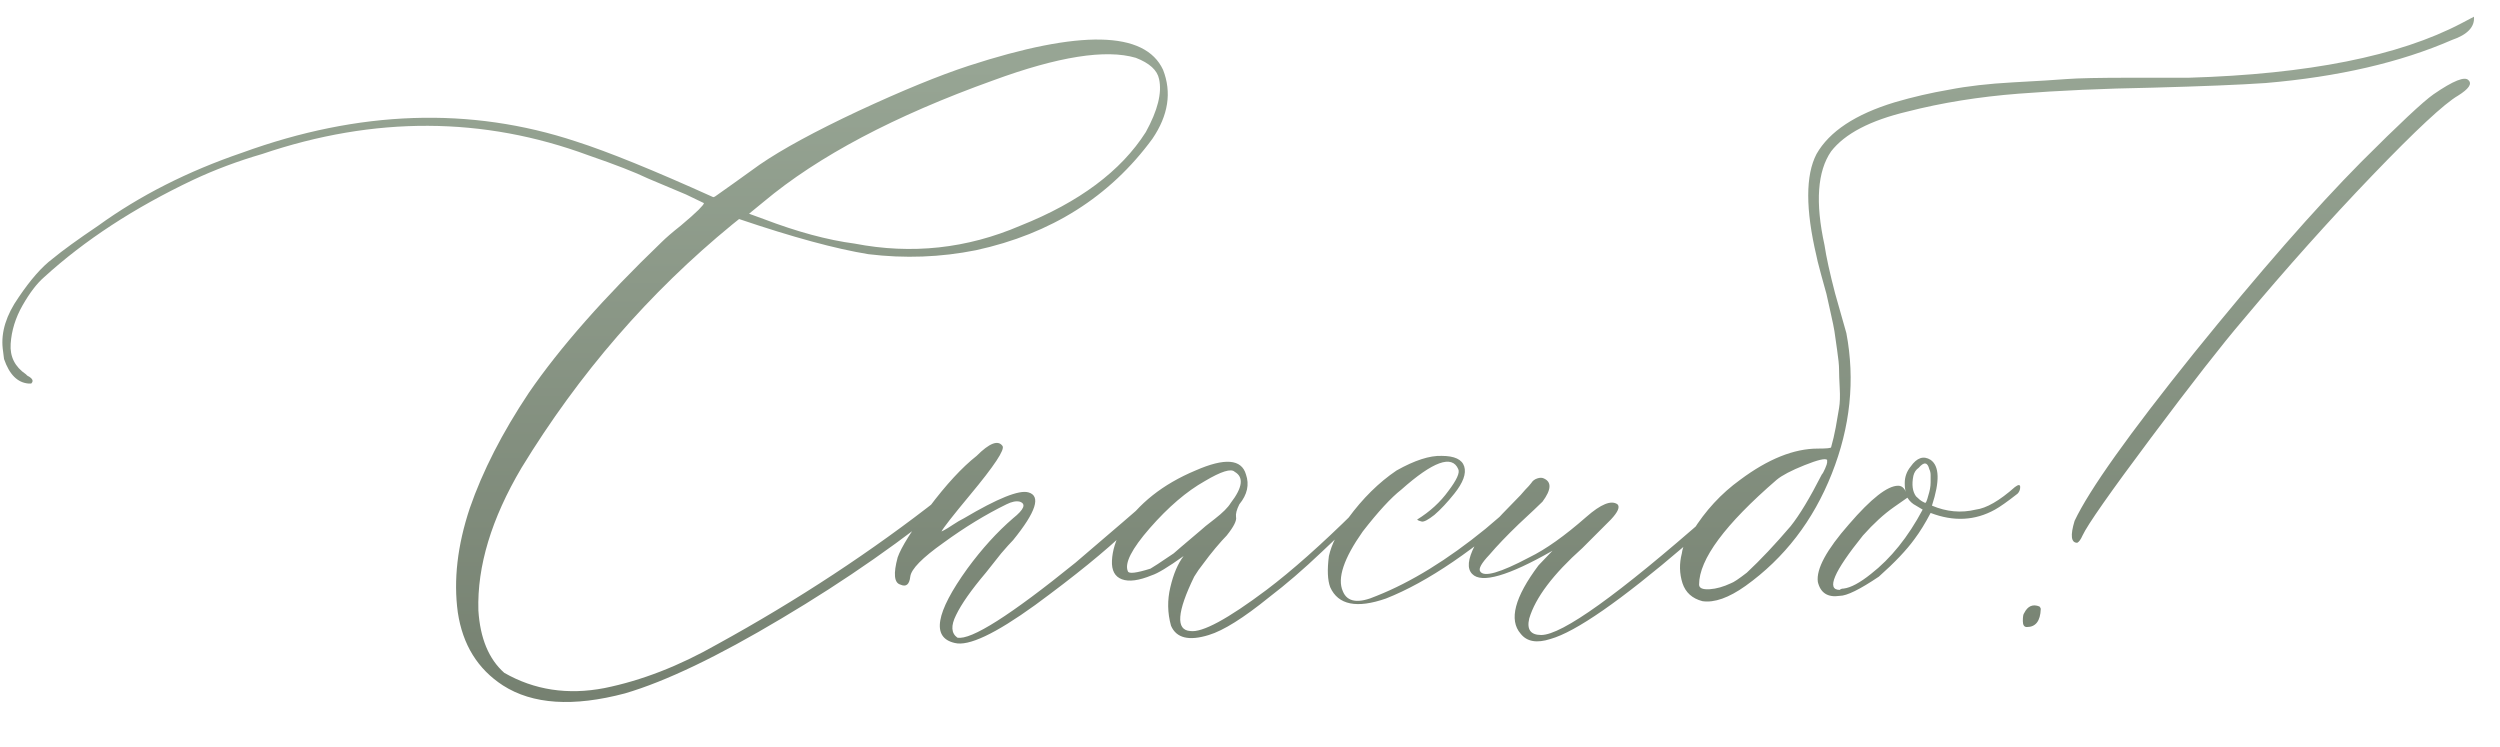 <?xml version="1.0" encoding="UTF-8"?> <svg xmlns="http://www.w3.org/2000/svg" width="184" height="55" viewBox="0 0 184 55" fill="none"><path d="M46 51.033C42.191 52.042 39.197 51.847 37.016 50.447C35.16 49.243 34.053 47.453 33.695 45.076C33.37 42.7 33.663 40.145 34.574 37.41C35.518 34.676 36.967 31.844 38.92 28.914C41.199 25.594 44.454 21.899 48.685 17.83C49.011 17.505 49.483 17.098 50.102 16.609C50.72 16.088 51.16 15.698 51.42 15.438C51.68 15.177 51.81 15.014 51.81 14.949L50.492 14.315L47.709 13.143C46.765 12.687 45.3 12.117 43.315 11.434C35.567 8.569 27.559 8.536 19.291 11.336C17.501 11.857 15.808 12.492 14.213 13.24C9.883 15.291 6.221 17.684 3.227 20.418C2.706 20.874 2.185 21.557 1.664 22.469C1.143 23.38 0.85 24.324 0.785 25.301C0.72 26.245 1.094 26.994 1.908 27.547L2.006 27.645C2.136 27.71 2.234 27.775 2.299 27.84C2.429 27.97 2.429 28.1 2.299 28.23H2.104C1.29 28.165 0.688 27.563 0.297 26.424L0.199 25.643C0.069 24.438 0.46 23.185 1.371 21.883C2.25 20.581 3.08 19.637 3.861 19.051C4.61 18.432 5.733 17.619 7.23 16.609C10.29 14.396 13.822 12.605 17.826 11.238C26.42 8.113 34.607 7.837 42.387 10.408C44.73 11.157 48.1 12.524 52.494 14.51C52.559 14.51 52.673 14.445 52.836 14.315C53.031 14.184 53.422 13.908 54.008 13.484C54.594 13.061 55.228 12.605 55.912 12.117C57.572 10.978 59.997 9.66 63.188 8.162C66.41 6.665 69.112 5.558 71.293 4.842C79.496 2.173 84.265 2.27 85.6 5.135C86.251 6.795 85.99 8.488 84.818 10.213C81.693 14.477 77.364 17.212 71.83 18.416C69.226 18.937 66.589 19.035 63.92 18.709C61.511 18.318 58.337 17.456 54.398 16.121L53.91 16.512C47.79 21.525 42.615 27.498 38.383 34.432C36.169 38.175 35.111 41.675 35.209 44.93C35.339 46.98 35.974 48.51 37.113 49.52C39.327 50.789 41.785 51.163 44.486 50.643C47.221 50.089 49.988 49.015 52.787 47.42C58.712 44.165 64.18 40.568 69.193 36.629C69.714 36.173 70.186 35.815 70.609 35.555C70.74 35.49 70.805 35.555 70.805 35.75C70.87 36.01 70.772 36.238 70.512 36.434C66.573 39.689 62.243 42.716 57.523 45.516C52.836 48.315 48.995 50.154 46 51.033ZM62.895 17.928C67.094 18.741 71.163 18.302 75.102 16.609C79.431 14.884 82.507 12.589 84.33 9.725C85.209 8.13 85.534 6.827 85.307 5.818C85.176 5.167 84.607 4.646 83.598 4.256C81.384 3.605 77.885 4.158 73.1 5.916C65.841 8.52 60.209 11.499 56.205 14.852L55.131 15.73L56.205 16.121C58.679 17.065 60.909 17.667 62.895 17.928ZM70.268 47.322C68.542 46.932 68.852 45.109 71.195 41.853C72.269 40.389 73.393 39.152 74.564 38.143C75.378 37.492 75.541 37.085 75.053 36.922C74.792 36.857 74.467 36.922 74.076 37.117C72.546 37.866 71 38.81 69.438 39.949C67.875 41.056 67.061 41.886 66.996 42.44C66.931 43.025 66.687 43.221 66.264 43.025C65.808 42.895 65.743 42.228 66.068 41.023C66.329 40.275 67.094 39.054 68.363 37.361C69.633 35.669 70.805 34.399 71.879 33.553C72.823 32.609 73.458 32.365 73.783 32.82C73.978 33.081 73.181 34.285 71.391 36.434C70.121 37.964 69.421 38.859 69.291 39.119L69.486 39.022C69.617 38.956 69.828 38.826 70.121 38.631C70.414 38.435 70.691 38.273 70.951 38.143C73.425 36.678 75.004 36.043 75.688 36.238C76.632 36.499 76.257 37.671 74.564 39.754C74.369 39.949 74.076 40.275 73.686 40.73C73.23 41.316 72.856 41.788 72.562 42.147C71.488 43.416 70.756 44.458 70.365 45.272C69.975 46.053 70.007 46.606 70.463 46.932C71.472 47.127 74.369 45.288 79.154 41.414C81.824 39.135 83.793 37.443 85.062 36.336L85.697 36.238C85.828 36.368 84.916 37.296 82.963 39.022C81.368 40.551 79.106 42.391 76.176 44.539C73.246 46.655 71.277 47.583 70.268 47.322ZM88.969 46.736C87.504 47.192 86.576 46.964 86.186 46.053C85.925 45.109 85.909 44.165 86.137 43.221C86.365 42.244 86.69 41.479 87.113 40.926C85.974 41.74 85.193 42.212 84.769 42.342C83.826 42.732 83.093 42.83 82.572 42.635C82.051 42.44 81.807 41.984 81.84 41.268C81.872 40.519 82.117 39.738 82.572 38.924C83.777 37.068 85.583 35.636 87.992 34.627C90.141 33.683 91.378 33.781 91.703 34.92C91.963 35.669 91.801 36.401 91.215 37.117C91.019 37.508 90.938 37.817 90.971 38.045C91.036 38.305 90.808 38.761 90.287 39.412C90.092 39.607 89.815 39.917 89.457 40.34C89.132 40.73 88.838 41.105 88.578 41.463C88.318 41.788 88.09 42.114 87.894 42.44C86.625 45.044 86.527 46.378 87.602 46.443C88.481 46.574 90.352 45.565 93.217 43.416C95.072 42.016 97.237 40.096 99.711 37.654L100.98 36.336C101.436 36.01 101.68 36.01 101.713 36.336C101.713 36.401 101.501 36.629 101.078 37.02L97.269 40.633C95.935 41.902 94.649 43.009 93.412 43.953C91.524 45.483 90.043 46.411 88.969 46.736ZM83.012 42.049C83.077 42.244 83.63 42.179 84.672 41.853C84.802 41.788 85.372 41.414 86.381 40.73C86.446 40.665 87.113 40.096 88.383 39.022C88.513 38.891 88.855 38.615 89.408 38.191C89.994 37.736 90.385 37.345 90.58 37.02C91.459 35.88 91.557 35.115 90.873 34.725C90.613 34.464 89.88 34.692 88.676 35.408C87.341 36.157 85.99 37.312 84.623 38.875C83.288 40.405 82.751 41.463 83.012 42.049ZM102.006 44.051C99.857 44.8 98.49 44.523 97.904 43.221C97.709 42.7 97.676 41.935 97.807 40.926C98.002 40.047 98.474 39.119 99.223 38.143C100.297 36.678 101.485 35.506 102.787 34.627C104.122 33.878 105.229 33.52 106.107 33.553C107.051 33.553 107.605 33.813 107.768 34.334C107.93 34.855 107.686 35.522 107.035 36.336C106.514 36.987 106.026 37.508 105.57 37.898C105.115 38.257 104.805 38.419 104.643 38.387C104.48 38.354 104.366 38.305 104.301 38.24C105.245 37.654 106.01 36.954 106.596 36.141C107.214 35.327 107.458 34.79 107.328 34.529C106.872 33.455 105.473 33.96 103.129 36.043C102.38 36.629 101.436 37.654 100.297 39.119C98.897 41.105 98.409 42.57 98.832 43.514C99.158 44.328 99.988 44.441 101.322 43.855C103.861 42.846 106.531 41.203 109.33 38.924C109.656 38.663 110.648 37.801 112.309 36.336C112.569 36.075 112.764 36.075 112.895 36.336C112.895 36.466 112.797 36.629 112.602 36.824C108.598 40.438 105.066 42.846 102.006 44.051ZM114.115 47.029C113.106 47.355 112.374 47.225 111.918 46.639C111.039 45.63 111.479 43.953 113.236 41.609L114.262 40.535C111.007 42.391 109.037 42.96 108.354 42.244C107.963 41.853 108.028 41.154 108.549 40.145C108.809 39.689 109.932 38.452 111.918 36.434C111.983 36.368 112.097 36.238 112.26 36.043C112.455 35.848 112.602 35.685 112.699 35.555C112.797 35.392 112.943 35.278 113.139 35.213C113.334 35.148 113.497 35.148 113.627 35.213C114.213 35.473 114.18 36.043 113.529 36.922C113.269 37.182 112.683 37.736 111.771 38.582C110.893 39.428 110.176 40.177 109.623 40.828C109.037 41.447 108.809 41.853 108.939 42.049C109.2 42.505 110.404 42.163 112.553 41.023C113.757 40.438 115.157 39.445 116.752 38.045C117.826 37.101 118.591 36.792 119.047 37.117C119.242 37.312 119.079 37.687 118.559 38.24L116.459 40.34C114.311 42.26 113.008 43.986 112.553 45.516C112.357 46.329 112.65 46.736 113.432 46.736C114.962 46.736 119.096 43.774 125.834 37.85C127.104 36.71 127.836 36.173 128.031 36.238C128.227 36.303 128.145 36.515 127.787 36.873C127.429 37.231 126.176 38.322 124.027 40.145C119.275 44.214 115.971 46.508 114.115 47.029ZM125.297 44.246C124.548 44.051 124.06 43.611 123.832 42.928C123.604 42.212 123.588 41.479 123.783 40.73C123.848 40.21 124.109 39.672 124.564 39.119C125.508 37.589 126.68 36.32 128.08 35.31C130.131 33.781 132.035 33.016 133.793 33.016C134.444 33.016 134.77 32.983 134.77 32.918C134.9 32.462 135.014 31.974 135.111 31.453C135.209 30.9 135.29 30.428 135.355 30.037C135.421 29.646 135.437 29.158 135.404 28.572C135.372 27.954 135.355 27.498 135.355 27.205C135.355 26.88 135.307 26.391 135.209 25.74C135.111 25.057 135.046 24.601 135.014 24.373C134.981 24.145 134.883 23.673 134.721 22.957C134.558 22.208 134.46 21.769 134.428 21.639C134.395 21.509 134.265 21.037 134.037 20.223C133.809 19.376 133.695 18.921 133.695 18.855C132.882 15.405 132.882 12.898 133.695 11.336C134.639 9.676 136.56 8.406 139.457 7.527C140.792 7.137 142.126 6.827 143.461 6.6C144.796 6.339 146.358 6.16 148.148 6.062C149.971 5.965 151.29 5.883 152.104 5.818C152.95 5.753 154.529 5.721 156.84 5.721C159.184 5.721 160.6 5.721 161.088 5.721C169.877 5.46 176.566 4.126 181.156 1.717L182.084 1.229C182.149 1.977 181.612 2.547 180.473 2.938C176.664 4.598 172.09 5.656 166.752 6.111C164.831 6.242 162.048 6.355 158.402 6.453C154.789 6.518 151.518 6.665 148.588 6.893C145.658 7.12 142.924 7.56 140.385 8.211C137.65 8.862 135.779 9.839 134.77 11.141C133.76 12.605 133.598 14.9 134.281 18.025C134.411 18.904 134.672 20.092 135.062 21.59C135.486 23.087 135.762 24.064 135.893 24.52C136.544 27.97 136.186 31.421 134.818 34.871C133.451 38.322 131.335 41.072 128.471 43.123C127.234 44.002 126.176 44.376 125.297 44.246ZM125.053 43.025C125.053 43.286 125.313 43.4 125.834 43.367C126.322 43.335 126.843 43.188 127.396 42.928C127.592 42.863 127.982 42.602 128.568 42.147C129.577 41.203 130.652 40.063 131.791 38.728C132.442 37.915 133.207 36.645 134.086 34.92C134.151 34.855 134.232 34.708 134.33 34.48C134.428 34.253 134.477 34.106 134.477 34.041V33.846C134.346 33.715 133.793 33.846 132.816 34.236C131.84 34.627 131.156 34.985 130.766 35.31C126.957 38.598 125.053 41.17 125.053 43.025ZM148.295 35.848C148.555 35.652 148.686 35.652 148.686 35.848C148.686 36.043 148.62 36.206 148.49 36.336C147.742 36.922 147.188 37.312 146.83 37.508C145.365 38.322 143.786 38.403 142.094 37.752C141.703 38.501 141.312 39.135 140.922 39.656C140.336 40.47 139.457 41.398 138.285 42.44C136.885 43.383 135.925 43.855 135.404 43.855C134.525 43.986 133.988 43.644 133.793 42.83C133.663 41.886 134.428 40.47 136.088 38.582C137.715 36.694 138.92 35.75 139.701 35.75C139.962 35.75 140.157 35.913 140.287 36.238C140.222 36.108 140.189 35.88 140.189 35.555C140.189 35.099 140.336 34.692 140.629 34.334C141.085 33.683 141.573 33.52 142.094 33.846C142.745 34.301 142.777 35.425 142.191 37.215C143.266 37.671 144.34 37.768 145.414 37.508C146.195 37.41 147.156 36.857 148.295 35.848ZM141.703 37.02C141.768 36.954 141.817 36.857 141.85 36.727C141.882 36.596 141.915 36.482 141.947 36.385C141.98 36.287 142.012 36.157 142.045 35.994C142.077 35.831 142.094 35.669 142.094 35.506C142.094 35.31 142.094 35.132 142.094 34.969C142.094 34.806 142.061 34.66 141.996 34.529C141.866 34.008 141.605 33.976 141.215 34.432C141.02 34.562 140.889 34.757 140.824 35.018C140.694 35.669 140.759 36.173 141.02 36.531C141.215 36.727 141.378 36.857 141.508 36.922L141.703 37.02ZM137.699 42.244C139.164 41.105 140.434 39.526 141.508 37.508L141.02 37.215C140.759 37.085 140.548 36.889 140.385 36.629L139.408 37.312C138.66 37.833 137.895 38.533 137.113 39.412C134.965 42.081 134.395 43.416 135.404 43.416C135.469 43.351 135.567 43.318 135.697 43.318C136.218 43.253 136.885 42.895 137.699 42.244ZM152.885 39.949C152.429 39.949 152.364 39.412 152.689 38.338C153.764 36.059 156.693 31.941 161.479 25.984C166.296 20.027 170.398 15.34 173.783 11.922C176.583 9.122 178.357 7.462 179.105 6.941C180.57 5.932 181.433 5.59 181.693 5.916C181.954 6.176 181.693 6.551 180.912 7.039C179.903 7.625 177.803 9.578 174.613 12.898C171.456 16.186 168.282 19.734 165.092 23.543C163.562 25.333 161.299 28.23 158.305 32.234C155.31 36.238 153.633 38.631 153.275 39.412C153.145 39.705 153.015 39.884 152.885 39.949ZM149.174 46.15C148.979 46.15 148.881 46.004 148.881 45.711C148.881 45.385 148.913 45.19 148.979 45.125C149.239 44.604 149.613 44.441 150.102 44.637C150.167 44.702 150.199 44.767 150.199 44.832C150.167 45.711 149.825 46.15 149.174 46.15Z" fill="url(#paint0_linear_16050_8432)"></path><defs><linearGradient id="paint0_linear_16050_8432" x1="108.5" y1="4.832" x2="108.5" y2="54.832" gradientUnits="userSpaceOnUse"><stop stop-color="#97A594"></stop><stop offset="1" stop-color="#737E6E"></stop></linearGradient></defs></svg> 